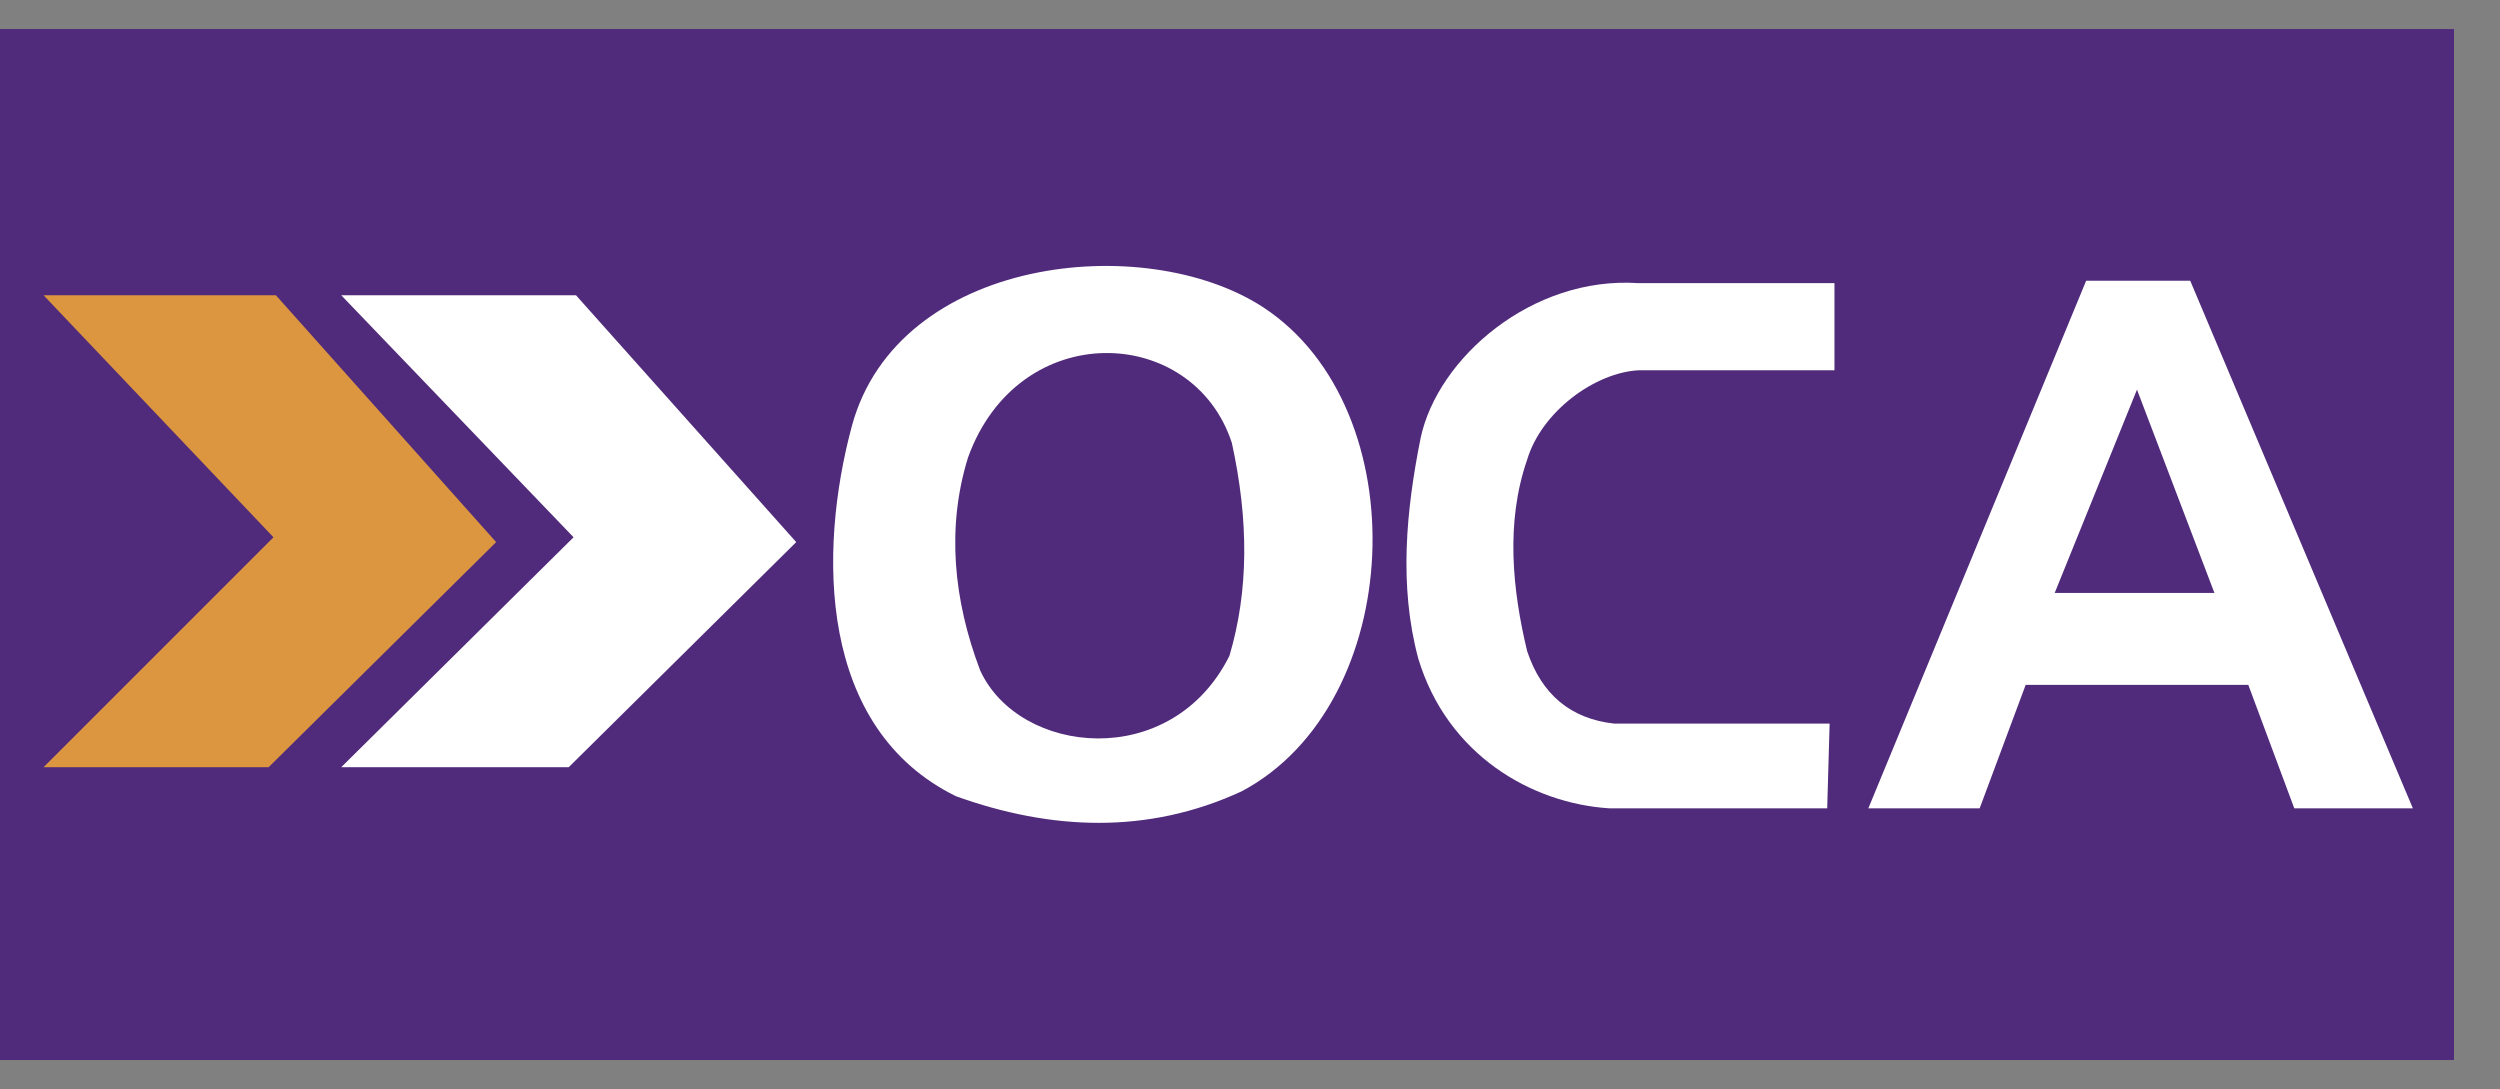 <?xml version="1.0" encoding="utf-8"?>
<!-- Generator: Adobe Illustrator 25.2.3, SVG Export Plug-In . SVG Version: 6.00 Build 0)  -->
<svg version="1.1" id="Layer_1" xmlns="http://www.w3.org/2000/svg" xmlns:xlink="http://www.w3.org/1999/xlink" x="0px" y="0px"
	 viewBox="0 0 103.3 45" style="enable-background:new 0 0 103.3 45;" xml:space="preserve">
<rect x="0" y="0" width="103.3" height="45" fill="#808080" stroke="none"/>
<style type="text/css">
	.st0{fill-rule:evenodd;clip-rule:evenodd;fill:#512B7B;}
	.st1{fill-rule:evenodd;clip-rule:evenodd;fill:#FFFFFF;}
	.st2{fill-rule:evenodd;clip-rule:evenodd;fill:#DC9640;}
</style>
<polygon class="st0" points="0,43.8 101.4,43.8 101.4,1.2 0,1.2 "/>
<polygon class="st1" points="14.1,31.7 23.7,22.2 14.1,12.2 23.8,12.2 32.9,22.4 23.5,31.7 "/>
<polygon class="st2" points="1.8,31.7 11.3,22.2 1.8,12.2 11.4,12.2 20.5,22.4 11.1,31.7 "/>
<path class="st1" d="M35.2,17.6c1.9-7,12.1-8.1,17-4.9c6.4,4.2,5.9,16.4-0.9,20c-3.9,1.8-7.9,1.6-11.8,0.2
	C33.8,30.1,33.8,22.8,35.2,17.6L35.2,17.6z M40,18.9c-0.9,2.9-0.6,5.9,0.5,8.8c1.6,3.5,7.9,4.2,10.3-0.6c0.8-2.7,0.8-5.6,0.1-8.8
	C49.3,13.4,42.1,13.1,40,18.9L40,18.9z"/>
<path class="st1" d="M77.2,33.4l9-21.8h4.3l9.2,21.8h-4.9l-1.9-5.1h-9.2l-1.9,5.1H77.2L77.2,33.4z M84.9,24.5h6.6l-3.2-8.4
	L84.9,24.5L84.9,24.5z"/>
<path class="st1" d="M75.8,11.7h-8.1c-4.4-0.3-8.3,3.1-9,6.4c-0.6,3-0.9,6.1-0.1,9.1c1.2,4,4.7,6,7.9,6.2h9l0.1-3.5h-8.9
	c-1.8-0.2-3-1.2-3.6-3c-0.6-2.5-0.9-5.3,0-7.9c0.6-2,2.8-3.6,4.6-3.7h8.1V11.7L75.8,11.7z"/>
</svg>
